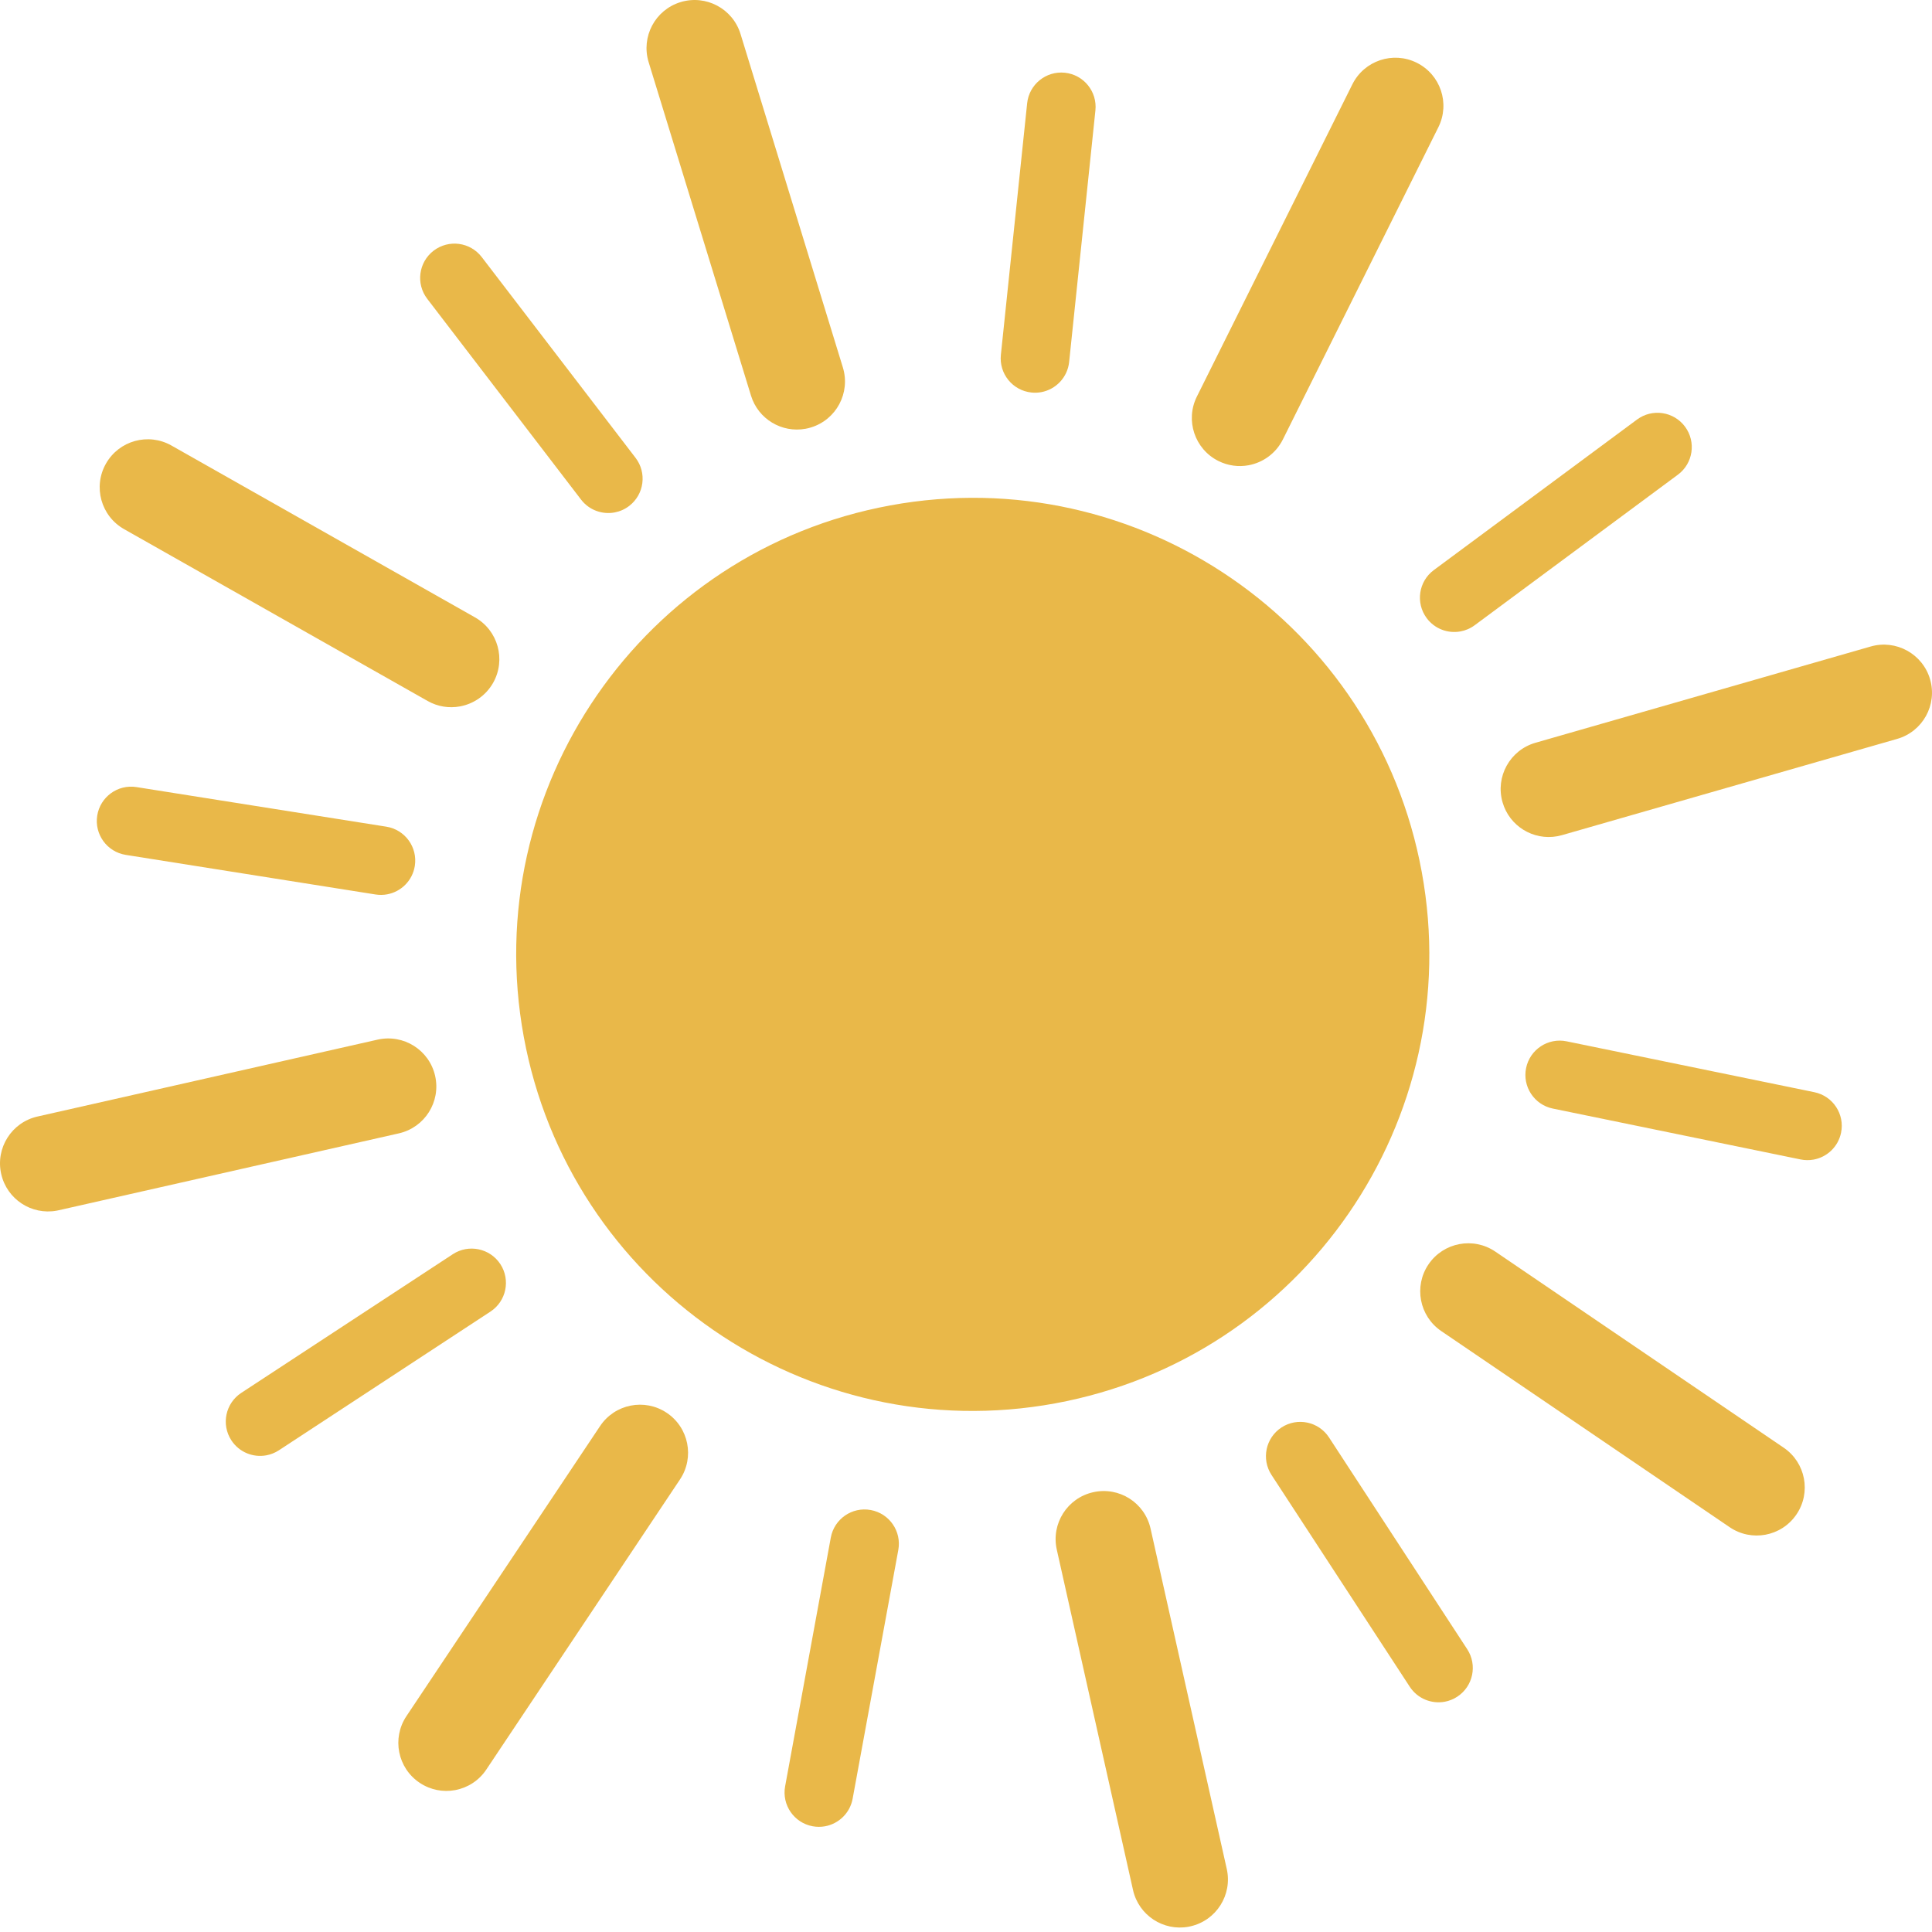 <?xml version="1.0" encoding="UTF-8"?> <svg xmlns="http://www.w3.org/2000/svg" width="234" height="234" viewBox="0 0 234 234" fill="none"><path d="M172.2 105.611C177.713 135.646 157.835 164.462 127.8 169.974C97.765 175.487 68.95 155.609 63.438 125.574C57.924 95.541 77.803 66.725 107.838 61.212C137.87 55.7 166.686 75.577 172.2 105.611Z" fill="#E9B849"></path><path d="M97.566 51.932C94.7 52.458 91.833 50.767 90.958 47.914L78.562 7.529C77.62 4.455 79.346 1.199 82.419 0.258C85.495 -0.686 88.747 1.042 89.69 4.113L102.085 44.498C103.03 47.57 101.302 50.826 98.23 51.769C98.009 51.838 97.787 51.894 97.566 51.932Z" fill="#E9B849"></path><path d="M126.112 47.497C125.729 47.566 125.332 47.585 124.928 47.542C122.643 47.304 120.987 45.259 121.224 42.977L124.406 12.511C124.643 10.228 126.69 8.57 128.973 8.809C131.257 9.048 132.914 11.091 132.674 13.376L129.492 43.842C129.296 45.715 127.879 47.172 126.112 47.497Z" fill="#E9B849"></path><path d="M151.219 56.352C150.022 56.571 148.748 56.419 147.578 55.836C144.701 54.403 143.531 50.91 144.963 48.032L163.794 10.218C165.228 7.34 168.721 6.168 171.598 7.602C174.476 9.036 175.646 12.529 174.214 15.406L155.382 53.221C154.532 54.924 152.959 56.031 151.219 56.352Z" fill="#E9B849"></path><path d="M176.89 76.476C175.379 76.754 173.771 76.18 172.796 74.863C171.429 73.018 171.816 70.414 173.661 69.048L198.274 50.814C200.118 49.446 202.722 49.834 204.088 51.679C205.454 53.524 205.068 56.127 203.223 57.493L178.61 75.728C178.084 76.118 177.495 76.366 176.89 76.476Z" fill="#E9B849"></path><path d="M188.62 101.283C185.712 101.817 182.816 100.066 181.984 97.164C181.096 94.074 182.881 90.851 185.97 89.963L226.571 78.304C229.647 77.416 232.885 79.202 233.772 82.292C234.66 85.38 232.875 88.605 229.784 89.493L189.182 101.152C188.994 101.205 188.806 101.248 188.62 101.283Z" fill="#E9B849"></path><path d="M219.664 140.447C219.153 140.541 218.617 140.539 218.077 140.429L188.073 134.267C185.824 133.805 184.376 131.606 184.838 129.358C185.3 127.109 187.499 125.661 189.746 126.123L219.75 132.285C222 132.747 223.45 134.944 222.986 137.193C222.636 138.903 221.282 140.151 219.664 140.447Z" fill="#E9B849"></path><path d="M213.818 185.883C212.365 186.149 210.811 185.867 209.494 184.971L174.561 161.217C171.905 159.409 171.213 155.789 173.021 153.131C174.829 150.474 178.449 149.783 181.108 151.591L216.041 175.345C218.699 177.151 219.388 180.773 217.581 183.429C216.668 184.771 215.296 185.611 213.818 185.883Z" fill="#E9B849"></path><path d="M174.981 206.112C173.382 206.404 171.69 205.74 170.747 204.294L154.004 178.644C152.75 176.721 153.29 174.144 155.213 172.891C157.135 171.637 159.712 172.177 160.966 174.099L177.707 199.749C178.961 201.672 178.421 204.249 176.498 205.502C176.024 205.813 175.509 206.014 174.981 206.112Z" fill="#E9B849"></path><path d="M143.953 233.363C140.894 233.925 137.914 231.972 137.227 228.908L127.995 187.687C127.294 184.55 129.265 181.437 132.402 180.735C135.552 180.028 138.652 182.005 139.354 185.143L148.583 226.364C149.287 229.501 147.313 232.614 144.176 233.315C144.105 233.336 144.029 233.35 143.953 233.363Z" fill="#E9B849"></path><path d="M99.929 221.196C99.447 221.284 98.939 221.288 98.43 221.194C96.172 220.781 94.677 218.613 95.093 216.355L100.625 186.228C101.04 183.97 103.206 182.475 105.463 182.891C107.721 183.304 109.216 185.471 108.801 187.729L103.269 217.858C102.95 219.603 101.58 220.893 99.929 221.196Z" fill="#E9B849"></path><path d="M55.115 216.817C53.68 217.081 52.144 216.807 50.833 215.931C48.16 214.148 47.44 210.534 49.224 207.859L72.679 172.724C74.462 170.049 78.076 169.329 80.749 171.115C83.422 172.898 84.144 176.512 82.359 179.187L58.903 214.322C57.995 215.688 56.608 216.543 55.115 216.817Z" fill="#E9B849"></path><path d="M32.255 176.267C30.66 176.56 28.971 175.899 28.026 174.457C26.768 172.537 27.304 169.96 29.224 168.702L54.842 151.908C56.76 150.65 59.339 151.186 60.599 153.104C61.856 155.025 61.321 157.602 59.4 158.859L33.783 175.654C33.304 175.967 32.785 176.169 32.255 176.267Z" fill="#E9B849"></path><path d="M6.867 146.633C3.814 147.193 0.836 145.247 0.145 142.191C-0.565 139.056 1.403 135.939 4.538 135.232L45.743 125.916C48.884 125.217 51.995 127.176 52.702 130.311C53.412 133.446 51.445 136.561 48.309 137.271L7.104 146.584C7.025 146.602 6.945 146.619 6.867 146.633Z" fill="#E9B849"></path><path d="M46.887 108.321C46.437 108.405 45.964 108.413 45.486 108.338L15.232 103.542C12.964 103.182 11.418 101.053 11.776 98.785C12.134 96.519 14.265 94.969 16.533 95.331L46.787 100.125C49.055 100.484 50.601 102.613 50.241 104.882C49.959 106.671 48.572 108.013 46.887 108.321Z" fill="#E9B849"></path><path d="M55.704 85.56C54.407 85.797 53.027 85.601 51.79 84.899L15.029 64.088C12.231 62.505 11.247 58.953 12.83 56.157C14.413 53.359 17.963 52.376 20.763 53.96L57.526 74.772C60.324 76.355 61.308 79.907 59.725 82.705C58.837 84.263 57.342 85.259 55.704 85.56Z" fill="#E9B849"></path><path d="M74.429 62.069C72.942 62.341 71.357 61.791 70.376 60.509L51.746 36.192C50.35 34.37 50.695 31.761 52.517 30.364C54.342 28.969 56.949 29.312 58.346 31.135L76.975 55.451C78.372 57.273 78.026 59.883 76.204 61.28C75.664 61.693 75.055 61.953 74.429 62.069Z" fill="#E9B849"></path></svg> 